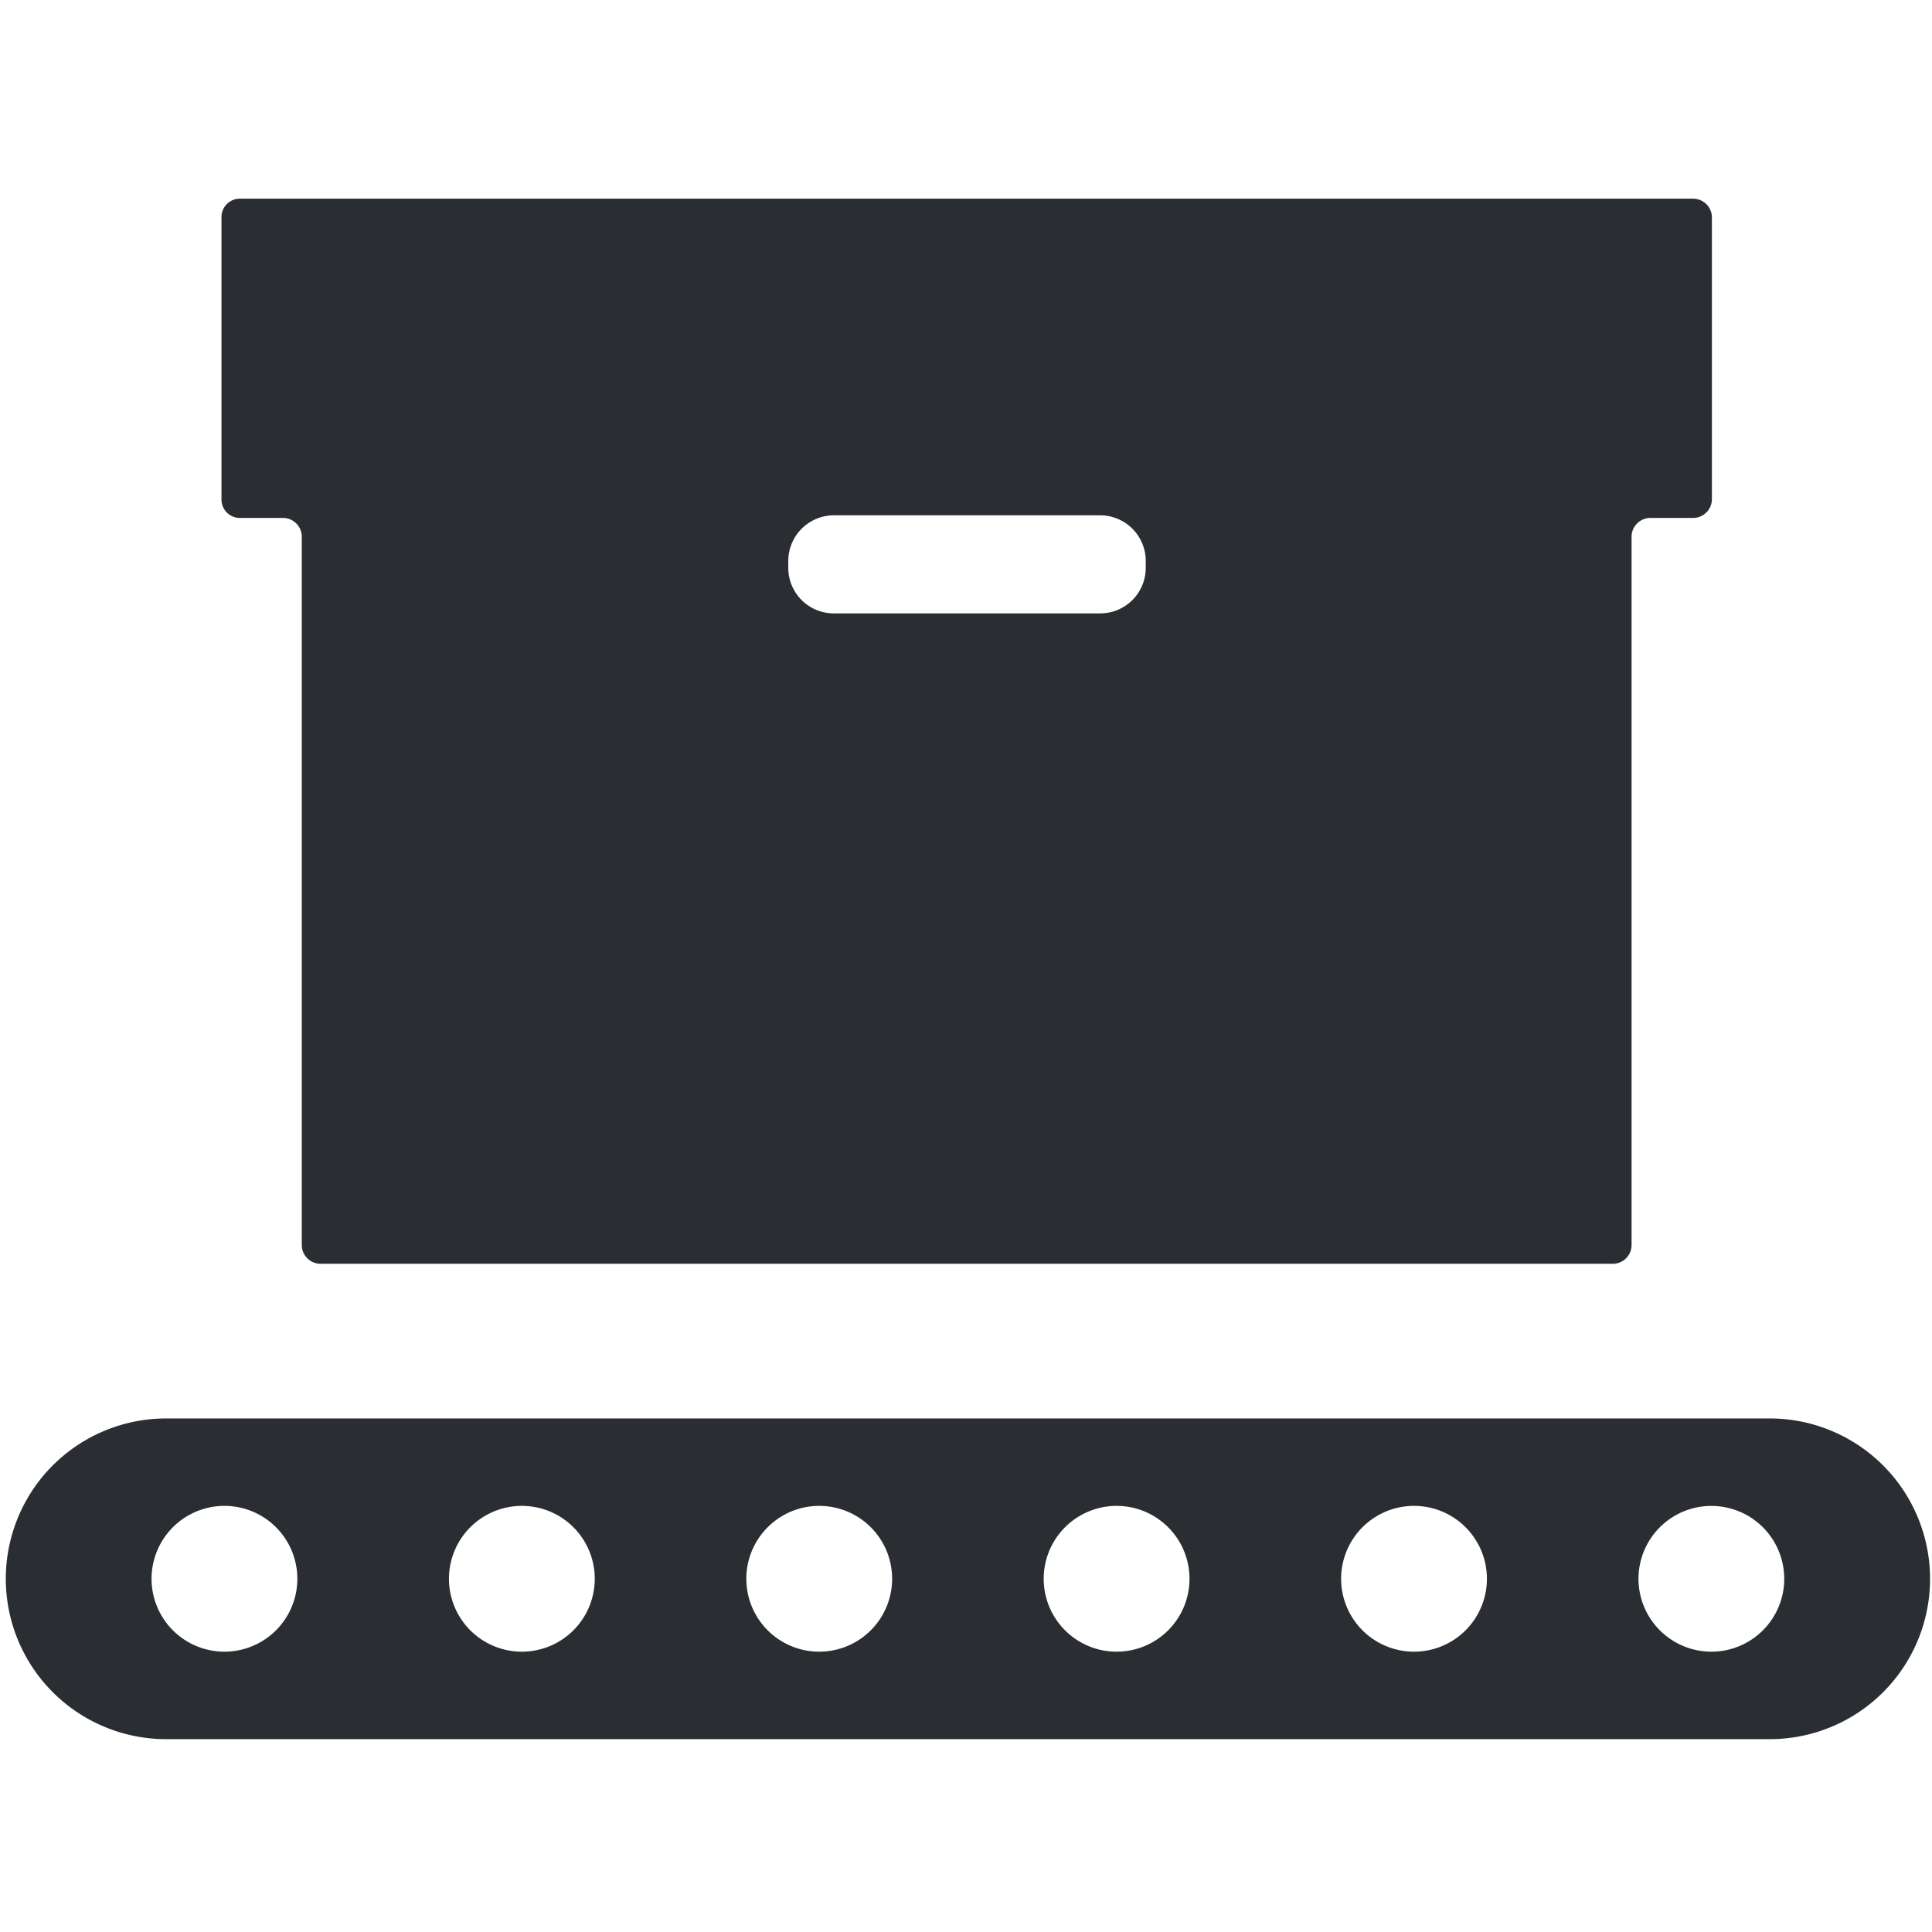 <svg xmlns="http://www.w3.org/2000/svg" width="500" height="500" viewBox="0 0 500 500">
    <style>
        img[src*="feature-deployment.svg"] + svg {
      filter: drop-shadow(10px 10px 15px rgba(0, 0, 0, 0.35)) drop-shadow(-10px -10px 15px rgba(255, 255, 255, 0.048));
      will-change: filter;
    }
    </style>
    <path class="uk-preserve" d="M438.268,51.412H62.089a4.74,4.74,0,0,0-3.76,1.83,4.639,4.639,0,0,0-1.01,2.92V129.272a4.758,4.758,0,0,0,4.75,4.77H73.328a4.868,4.868,0,0,1,4.77,4.77v183.49a4.883,4.883,0,0,0,4.77,4.77H417.479a4.875,4.875,0,0,0,4.77-4.77V138.812a4.876,4.876,0,0,1,4.77-4.77h11.25a4.882,4.882,0,0,0,4.77-4.77V56.182A4.882,4.882,0,0,0,438.268,51.412Zm-141.75,95.58a11.783,11.783,0,0,1-11.76,11.75h-69a11.775,11.775,0,0,1-11.75-11.75v-1.71a11.826,11.826,0,0,1,11.71-11.92h69.04a11.817,11.817,0,0,1,11.76,11.88Z" fill="#2a2e32" />
    <path class="uk-preserve" d="M498.191,398.282A41.502,41.502,0,0,0,458.001,367.092h-415a41.5,41.5,0,0,0,0,83h415A41.478,41.478,0,0,0,498.191,398.282ZM58.091,427.452A18.865,18.865,0,1,1,76.951,408.592,18.87,18.87,0,0,1,58.091,427.452Zm76.96,0A18.865,18.865,0,1,1,153.921,408.592,18.862,18.862,0,0,1,135.051,427.452Zm76.96,0A18.865,18.865,0,1,1,230.881,408.592,18.868,18.868,0,0,1,212.011,427.452Zm76.97,0a18.865,18.865,0,1,1,18.84-19.71c.01.28.02.56.02.85A18.862,18.862,0,0,1,288.981,427.452Zm76.96,0A18.865,18.865,0,1,1,384.811,408.592,18.861,18.861,0,0,1,365.941,427.452Zm58.1-18.86a18.859,18.859,0,1,1,18.87,18.86h-.01A18.868,18.868,0,0,1,424.041,408.592Z" fill="#2a2e32" />
</svg>
